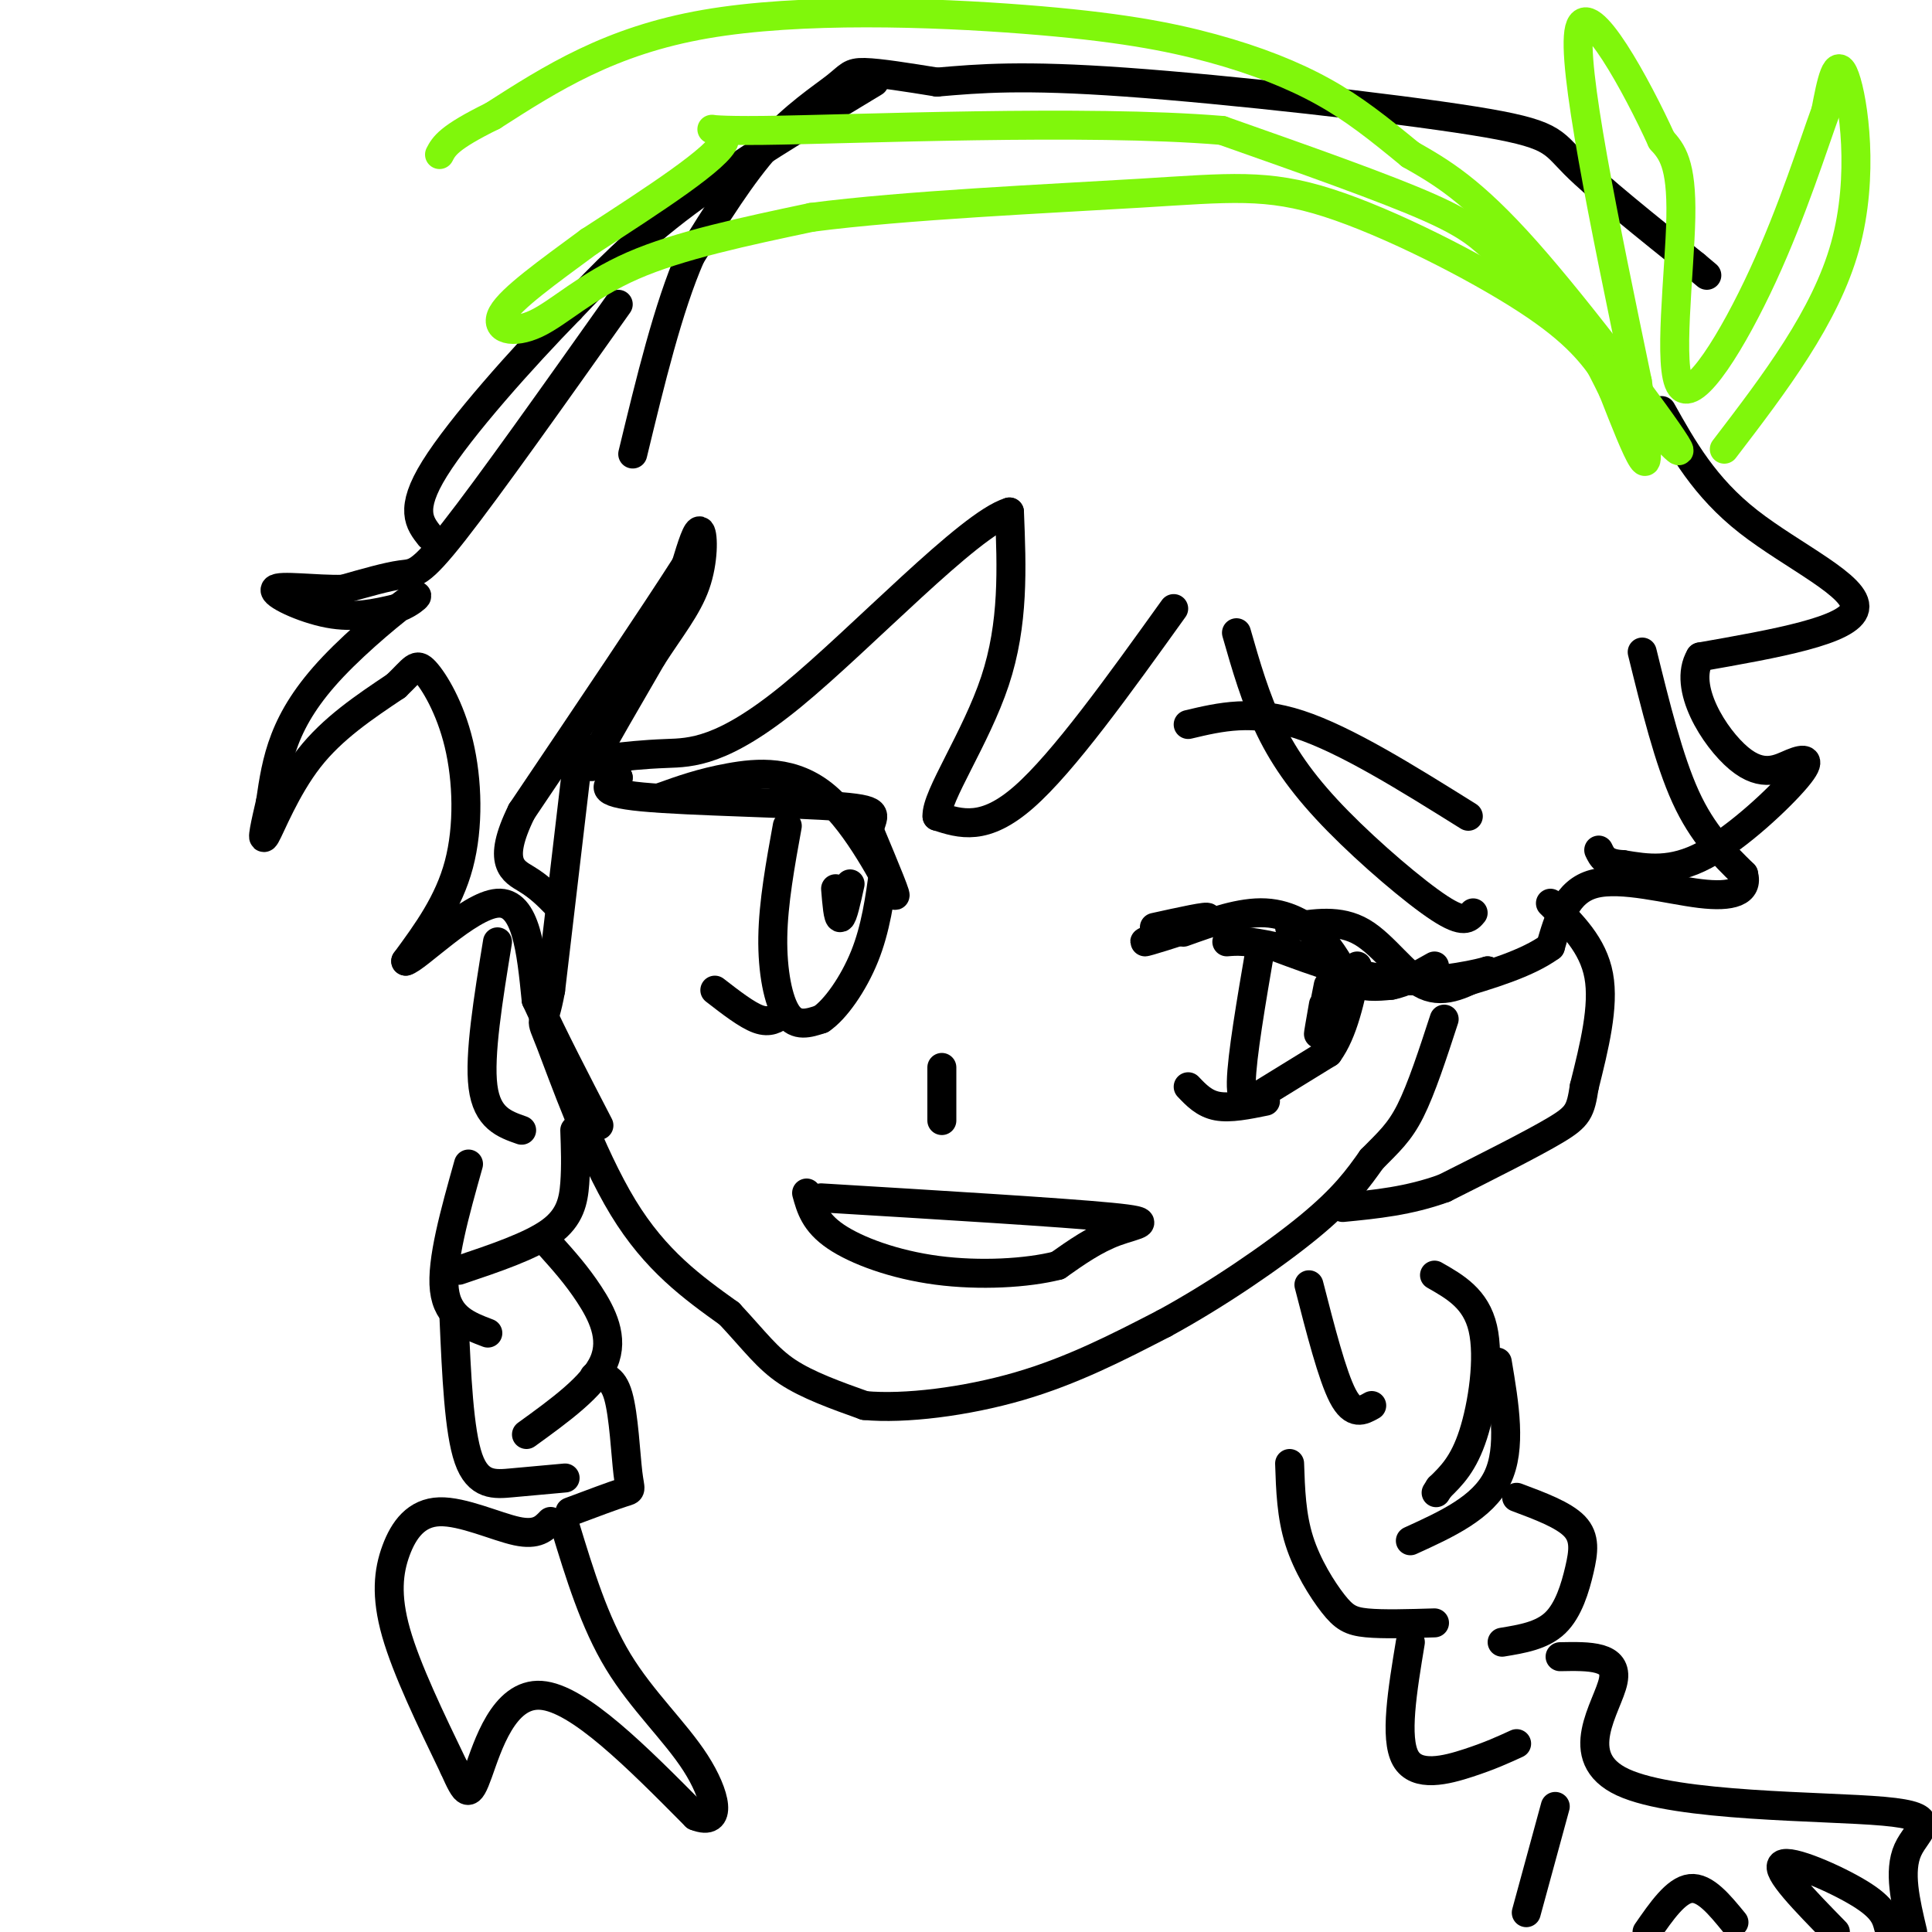 <svg viewBox='0 0 400 400' version='1.1' xmlns='http://www.w3.org/2000/svg' xmlns:xlink='http://www.w3.org/1999/xlink'><g fill='none' stroke='rgb(0,0,0)' stroke-width='6' stroke-linecap='round' stroke-linejoin='round'><path d='M120,154c0.000,0.000 -6.000,51.000 -6,51'/><path d='M114,205c-1.560,8.619 -2.458,4.667 0,11c2.458,6.333 8.274,22.952 15,34c6.726,11.048 14.363,16.524 22,22'/><path d='M151,272c5.378,5.778 7.822,9.222 12,12c4.178,2.778 10.089,4.889 16,7'/><path d='M179,291c8.267,0.778 20.933,-0.778 32,-4c11.067,-3.222 20.533,-8.111 30,-13'/><path d='M241,274c10.756,-5.844 22.644,-13.956 30,-20c7.356,-6.044 10.178,-10.022 13,-14'/><path d='M284,240c3.489,-3.556 5.711,-5.444 8,-10c2.289,-4.556 4.644,-11.778 7,-19'/><path d='M321,187c4.417,4.333 8.833,8.667 10,15c1.167,6.333 -0.917,14.667 -3,23'/><path d='M328,225c-0.778,5.044 -1.222,6.156 -6,9c-4.778,2.844 -13.889,7.422 -23,12'/><path d='M299,246c-7.333,2.667 -14.167,3.333 -21,4'/><path d='M137,165c4.101,-1.470 8.202,-2.940 14,-4c5.798,-1.060 13.292,-1.708 20,4c6.708,5.708 12.631,17.774 14,20c1.369,2.226 -1.815,-5.387 -5,-13'/><path d='M180,172c0.250,-3.071 3.375,-4.250 -6,-5c-9.375,-0.750 -31.250,-1.071 -41,-2c-9.750,-0.929 -7.375,-2.464 -5,-4'/><path d='M128,161c-1.833,-1.500 -3.917,-3.250 -6,-5'/><path d='M148,205c3.333,2.583 6.667,5.167 9,6c2.333,0.833 3.667,-0.083 5,-1'/><path d='M245,193c5.958,-2.137 11.917,-4.274 17,-4c5.083,0.274 9.292,2.958 12,6c2.708,3.042 3.917,6.440 6,8c2.083,1.560 5.042,1.280 8,1'/><path d='M288,204c2.833,-0.500 5.917,-2.250 9,-4'/><path d='M246,225c1.667,1.750 3.333,3.500 6,4c2.667,0.500 6.333,-0.250 10,-1'/><path d='M250,191c-6.500,2.083 -13.000,4.167 -13,4c0.000,-0.167 6.500,-2.583 13,-5'/><path d='M250,190c0.333,-0.500 -5.333,0.750 -11,2'/><path d='M163,171c-1.444,7.956 -2.889,15.911 -3,23c-0.111,7.089 1.111,13.311 3,16c1.889,2.689 4.444,1.844 7,1'/><path d='M170,211c2.911,-1.933 6.689,-7.267 9,-13c2.311,-5.733 3.156,-11.867 4,-18'/><path d='M261,196c-1.956,11.422 -3.911,22.844 -4,28c-0.089,5.156 1.689,4.044 5,2c3.311,-2.044 8.156,-5.022 13,-8'/><path d='M275,218c3.167,-4.333 4.583,-11.167 6,-18'/><path d='M173,184c0.250,3.083 0.500,6.167 1,6c0.500,-0.167 1.250,-3.583 2,-7'/><path d='M274,208c-0.583,3.333 -1.167,6.667 -1,6c0.167,-0.667 1.083,-5.333 2,-10'/><path d='M246,150c6.667,-1.583 13.333,-3.167 23,0c9.667,3.167 22.333,11.083 35,19'/><path d='M267,192c5.178,-0.867 10.356,-1.733 15,1c4.644,2.733 8.756,9.067 13,11c4.244,1.933 8.622,-0.533 13,-3'/><path d='M308,201c-0.822,0.289 -9.378,2.511 -18,2c-8.622,-0.511 -17.311,-3.756 -26,-7'/><path d='M264,196c-6.000,-1.333 -8.000,-1.167 -10,-1'/><path d='M170,248c24.956,1.511 49.911,3.022 60,4c10.089,0.978 5.311,1.422 1,3c-4.311,1.578 -8.156,4.289 -12,7'/><path d='M219,262c-6.333,1.619 -16.167,2.167 -25,1c-8.833,-1.167 -16.667,-4.048 -21,-7c-4.333,-2.952 -5.167,-5.976 -6,-9'/><path d='M195,221c0.000,0.000 0.000,11.000 0,11'/><path d='M243,126c-11.417,15.917 -22.833,31.833 -31,39c-8.167,7.167 -13.083,5.583 -18,4'/><path d='M194,169c-0.267,-4.044 8.067,-16.156 12,-28c3.933,-11.844 3.467,-23.422 3,-35'/><path d='M209,106c-8.310,2.476 -30.583,26.167 -45,38c-14.417,11.833 -20.976,11.810 -26,12c-5.024,0.190 -8.512,0.595 -12,1'/><path d='M126,157c-3.067,1.089 -4.733,3.311 -3,0c1.733,-3.311 6.867,-12.156 12,-21'/><path d='M135,136c3.798,-5.905 7.292,-10.167 9,-15c1.708,-4.833 1.631,-10.238 1,-11c-0.631,-0.762 -1.815,3.119 -3,7'/><path d='M142,117c-6.167,9.667 -20.083,30.333 -34,51'/><path d='M108,168c-5.333,10.822 -1.667,12.378 1,14c2.667,1.622 4.333,3.311 6,5'/><path d='M128,63c-13.400,18.911 -26.800,37.822 -34,47c-7.200,9.178 -8.200,8.622 -11,9c-2.800,0.378 -7.400,1.689 -12,3'/><path d='M71,122c-5.512,0.155 -13.292,-0.958 -14,0c-0.708,0.958 5.655,3.988 11,5c5.345,1.012 9.673,0.006 14,-1'/><path d='M82,126c3.665,-1.258 5.828,-3.904 3,-2c-2.828,1.904 -10.646,8.359 -16,14c-5.354,5.641 -8.244,10.469 -10,15c-1.756,4.531 -2.378,8.766 -3,13'/><path d='M56,166c-1.012,4.369 -2.042,8.792 -1,7c1.042,-1.792 4.155,-9.798 9,-16c4.845,-6.202 11.423,-10.601 18,-15'/><path d='M82,142c3.754,-3.574 4.140,-5.010 6,-3c1.860,2.010 5.193,7.464 7,15c1.807,7.536 2.088,17.153 0,25c-2.088,7.847 -6.544,13.923 -11,20'/><path d='M84,199c2.156,-0.444 13.044,-11.556 19,-12c5.956,-0.444 6.978,9.778 8,20'/><path d='M111,207c3.500,7.667 8.250,16.833 13,26'/><path d='M194,17c-5.982,-0.964 -11.964,-1.929 -15,-2c-3.036,-0.071 -3.125,0.750 -6,3c-2.875,2.250 -8.536,5.929 -14,12c-5.464,6.071 -10.732,14.536 -16,23'/><path d='M143,53c-4.667,10.667 -8.333,25.833 -12,41'/><path d='M181,17c-14.250,8.583 -28.500,17.167 -39,25c-10.500,7.833 -17.250,14.917 -24,22'/><path d='M118,64c-9.911,10.133 -22.689,24.467 -28,33c-5.311,8.533 -3.156,11.267 -1,14'/><path d='M340,135c2.750,11.167 5.500,22.333 9,30c3.500,7.667 7.750,11.833 12,16'/><path d='M361,181c1.024,3.655 -2.417,4.792 -9,4c-6.583,-0.792 -16.310,-3.512 -22,-2c-5.690,1.512 -7.345,7.256 -9,13'/><path d='M321,196c-4.833,3.500 -12.417,5.750 -20,8'/><path d='M103,195c-1.917,11.750 -3.833,23.500 -3,30c0.833,6.500 4.417,7.750 8,9'/><path d='M119,234c0.133,3.711 0.267,7.422 0,11c-0.267,3.578 -0.933,7.022 -5,10c-4.067,2.978 -11.533,5.489 -19,8'/><path d='M97,241c-2.833,10.083 -5.667,20.167 -5,26c0.667,5.833 4.833,7.417 9,9'/><path d='M114,258c2.689,3.000 5.378,6.000 8,10c2.622,4.000 5.178,9.000 3,14c-2.178,5.000 -9.089,10.000 -16,15'/><path d='M94,273c0.511,11.667 1.022,23.333 3,29c1.978,5.667 5.422,5.333 9,5c3.578,-0.333 7.289,-0.667 11,-1'/><path d='M123,285c1.923,-0.024 3.845,-0.048 5,4c1.155,4.048 1.542,12.167 2,16c0.458,3.833 0.988,3.381 -1,4c-1.988,0.619 -6.494,2.310 -11,4'/><path d='M114,315c-1.400,1.450 -2.801,2.900 -7,2c-4.199,-0.900 -11.198,-4.148 -16,-4c-4.802,0.148 -7.408,3.694 -9,8c-1.592,4.306 -2.169,9.373 0,17c2.169,7.627 7.085,17.813 12,28'/><path d='M94,366c2.595,5.810 3.083,6.333 5,1c1.917,-5.333 5.262,-16.524 13,-16c7.738,0.524 19.869,12.762 32,25'/><path d='M144,376c5.774,2.298 4.208,-4.458 0,-11c-4.208,-6.542 -11.060,-12.869 -16,-21c-4.940,-8.131 -7.970,-18.065 -11,-28'/><path d='M297,264c4.289,2.444 8.578,4.889 10,11c1.422,6.111 -0.022,15.889 -2,22c-1.978,6.111 -4.489,8.556 -7,11'/><path d='M298,308c-1.167,1.833 -0.583,0.917 0,0'/><path d='M271,266c2.417,9.417 4.833,18.833 7,23c2.167,4.167 4.083,3.083 6,2'/><path d='M310,282c1.500,8.917 3.000,17.833 0,24c-3.000,6.167 -10.500,9.583 -18,13'/><path d='M267,303c0.179,5.411 0.357,10.821 2,16c1.643,5.179 4.750,10.125 7,13c2.250,2.875 3.643,3.679 7,4c3.357,0.321 8.679,0.161 14,0'/><path d='M314,310c4.875,1.821 9.750,3.643 12,6c2.250,2.357 1.875,5.250 1,9c-0.875,3.750 -2.250,8.357 -5,11c-2.750,2.643 -6.875,3.321 -11,4'/><path d='M292,340c-1.644,9.933 -3.289,19.867 -1,24c2.289,4.133 8.511,2.467 13,1c4.489,-1.467 7.244,-2.733 10,-4'/><path d='M323,343c6.021,-0.120 12.041,-0.239 11,5c-1.041,5.239 -9.145,15.837 2,21c11.145,5.163 41.539,4.890 54,6c12.461,1.110 6.989,3.603 5,8c-1.989,4.397 -0.494,10.699 1,17'/><path d='M391,399c-0.511,-1.978 -1.022,-3.956 -6,-7c-4.978,-3.044 -14.422,-7.156 -16,-6c-1.578,1.156 4.711,7.578 11,14'/><path d='M359,398c-3.000,-3.667 -6.000,-7.333 -9,-7c-3.000,0.333 -6.000,4.667 -9,9'/><path d='M316,396c0.000,0.000 6.000,-22.000 6,-22'/><path d='M344,85c4.444,7.933 8.889,15.867 18,23c9.111,7.133 22.889,13.467 22,18c-0.889,4.533 -16.444,7.267 -32,10'/><path d='M352,136c-3.723,6.225 2.969,16.787 8,21c5.031,4.213 8.400,2.078 11,1c2.600,-1.078 4.431,-1.098 1,3c-3.431,4.098 -12.123,12.314 -19,16c-6.877,3.686 -11.938,2.843 -17,2'/><path d='M336,179c-3.667,-0.167 -4.333,-1.583 -5,-3'/><path d='M194,17c8.815,-0.762 17.631,-1.524 39,0c21.369,1.524 55.292,5.333 72,8c16.708,2.667 16.202,4.190 21,9c4.798,4.810 14.899,12.905 25,21'/><path d='M351,55c4.167,3.500 2.083,1.750 0,0'/></g>
<g fill='none' stroke='rgb(128,247,11)' stroke-width='6' stroke-linecap='round' stroke-linejoin='round'><path d='M357,93c10.467,-13.689 20.933,-27.378 25,-42c4.067,-14.622 1.733,-30.178 0,-35c-1.733,-4.822 -2.867,1.089 -4,7'/><path d='M378,23c-2.520,6.882 -6.820,20.587 -13,34c-6.180,13.413 -14.241,26.534 -17,23c-2.759,-3.534 -0.217,-23.724 0,-35c0.217,-11.276 -1.892,-13.638 -4,-16'/><path d='M344,29c-4.933,-10.844 -15.267,-29.956 -17,-23c-1.733,6.956 5.133,39.978 12,73'/><path d='M339,79c2.356,15.533 2.244,17.867 1,16c-1.244,-1.867 -3.622,-7.933 -6,-14'/><path d='M334,81c-2.718,-5.668 -6.512,-12.839 -11,-18c-4.488,-5.161 -9.670,-8.313 -13,-11c-3.330,-2.687 -4.809,-4.911 -14,-9c-9.191,-4.089 -26.096,-10.045 -43,-16'/><path d='M253,27c-28.000,-2.345 -76.500,-0.208 -95,0c-18.500,0.208 -7.000,-1.512 -8,2c-1.000,3.512 -14.500,12.256 -28,21'/><path d='M122,50c-8.632,6.365 -16.211,11.778 -18,15c-1.789,3.222 2.211,4.252 7,2c4.789,-2.252 10.368,-7.786 20,-12c9.632,-4.214 23.316,-7.107 37,-10'/><path d='M168,45c19.360,-2.533 49.262,-3.864 68,-5c18.738,-1.136 26.314,-2.075 39,2c12.686,4.075 30.482,13.164 41,20c10.518,6.836 13.759,11.418 17,16'/><path d='M333,78c7.357,7.786 17.250,19.250 14,14c-3.250,-5.250 -19.643,-27.214 -31,-40c-11.357,-12.786 -17.679,-16.393 -24,-20'/><path d='M292,32c-6.783,-5.578 -11.740,-9.522 -18,-13c-6.260,-3.478 -13.822,-6.489 -23,-9c-9.178,-2.511 -19.971,-4.522 -39,-6c-19.029,-1.478 -46.294,-2.422 -66,1c-19.706,3.422 -31.853,11.211 -44,19'/><path d='M102,24c-9.167,4.500 -10.083,6.250 -11,8'/></g>
<g fill='none' stroke='rgb(0,0,0)' stroke-width='6' stroke-linecap='round' stroke-linejoin='round'><path d='M256,131c1.958,6.833 3.917,13.667 7,20c3.083,6.333 7.292,12.167 14,19c6.708,6.833 15.917,14.667 21,18c5.083,3.333 6.042,2.167 7,1'/></g>
</svg>